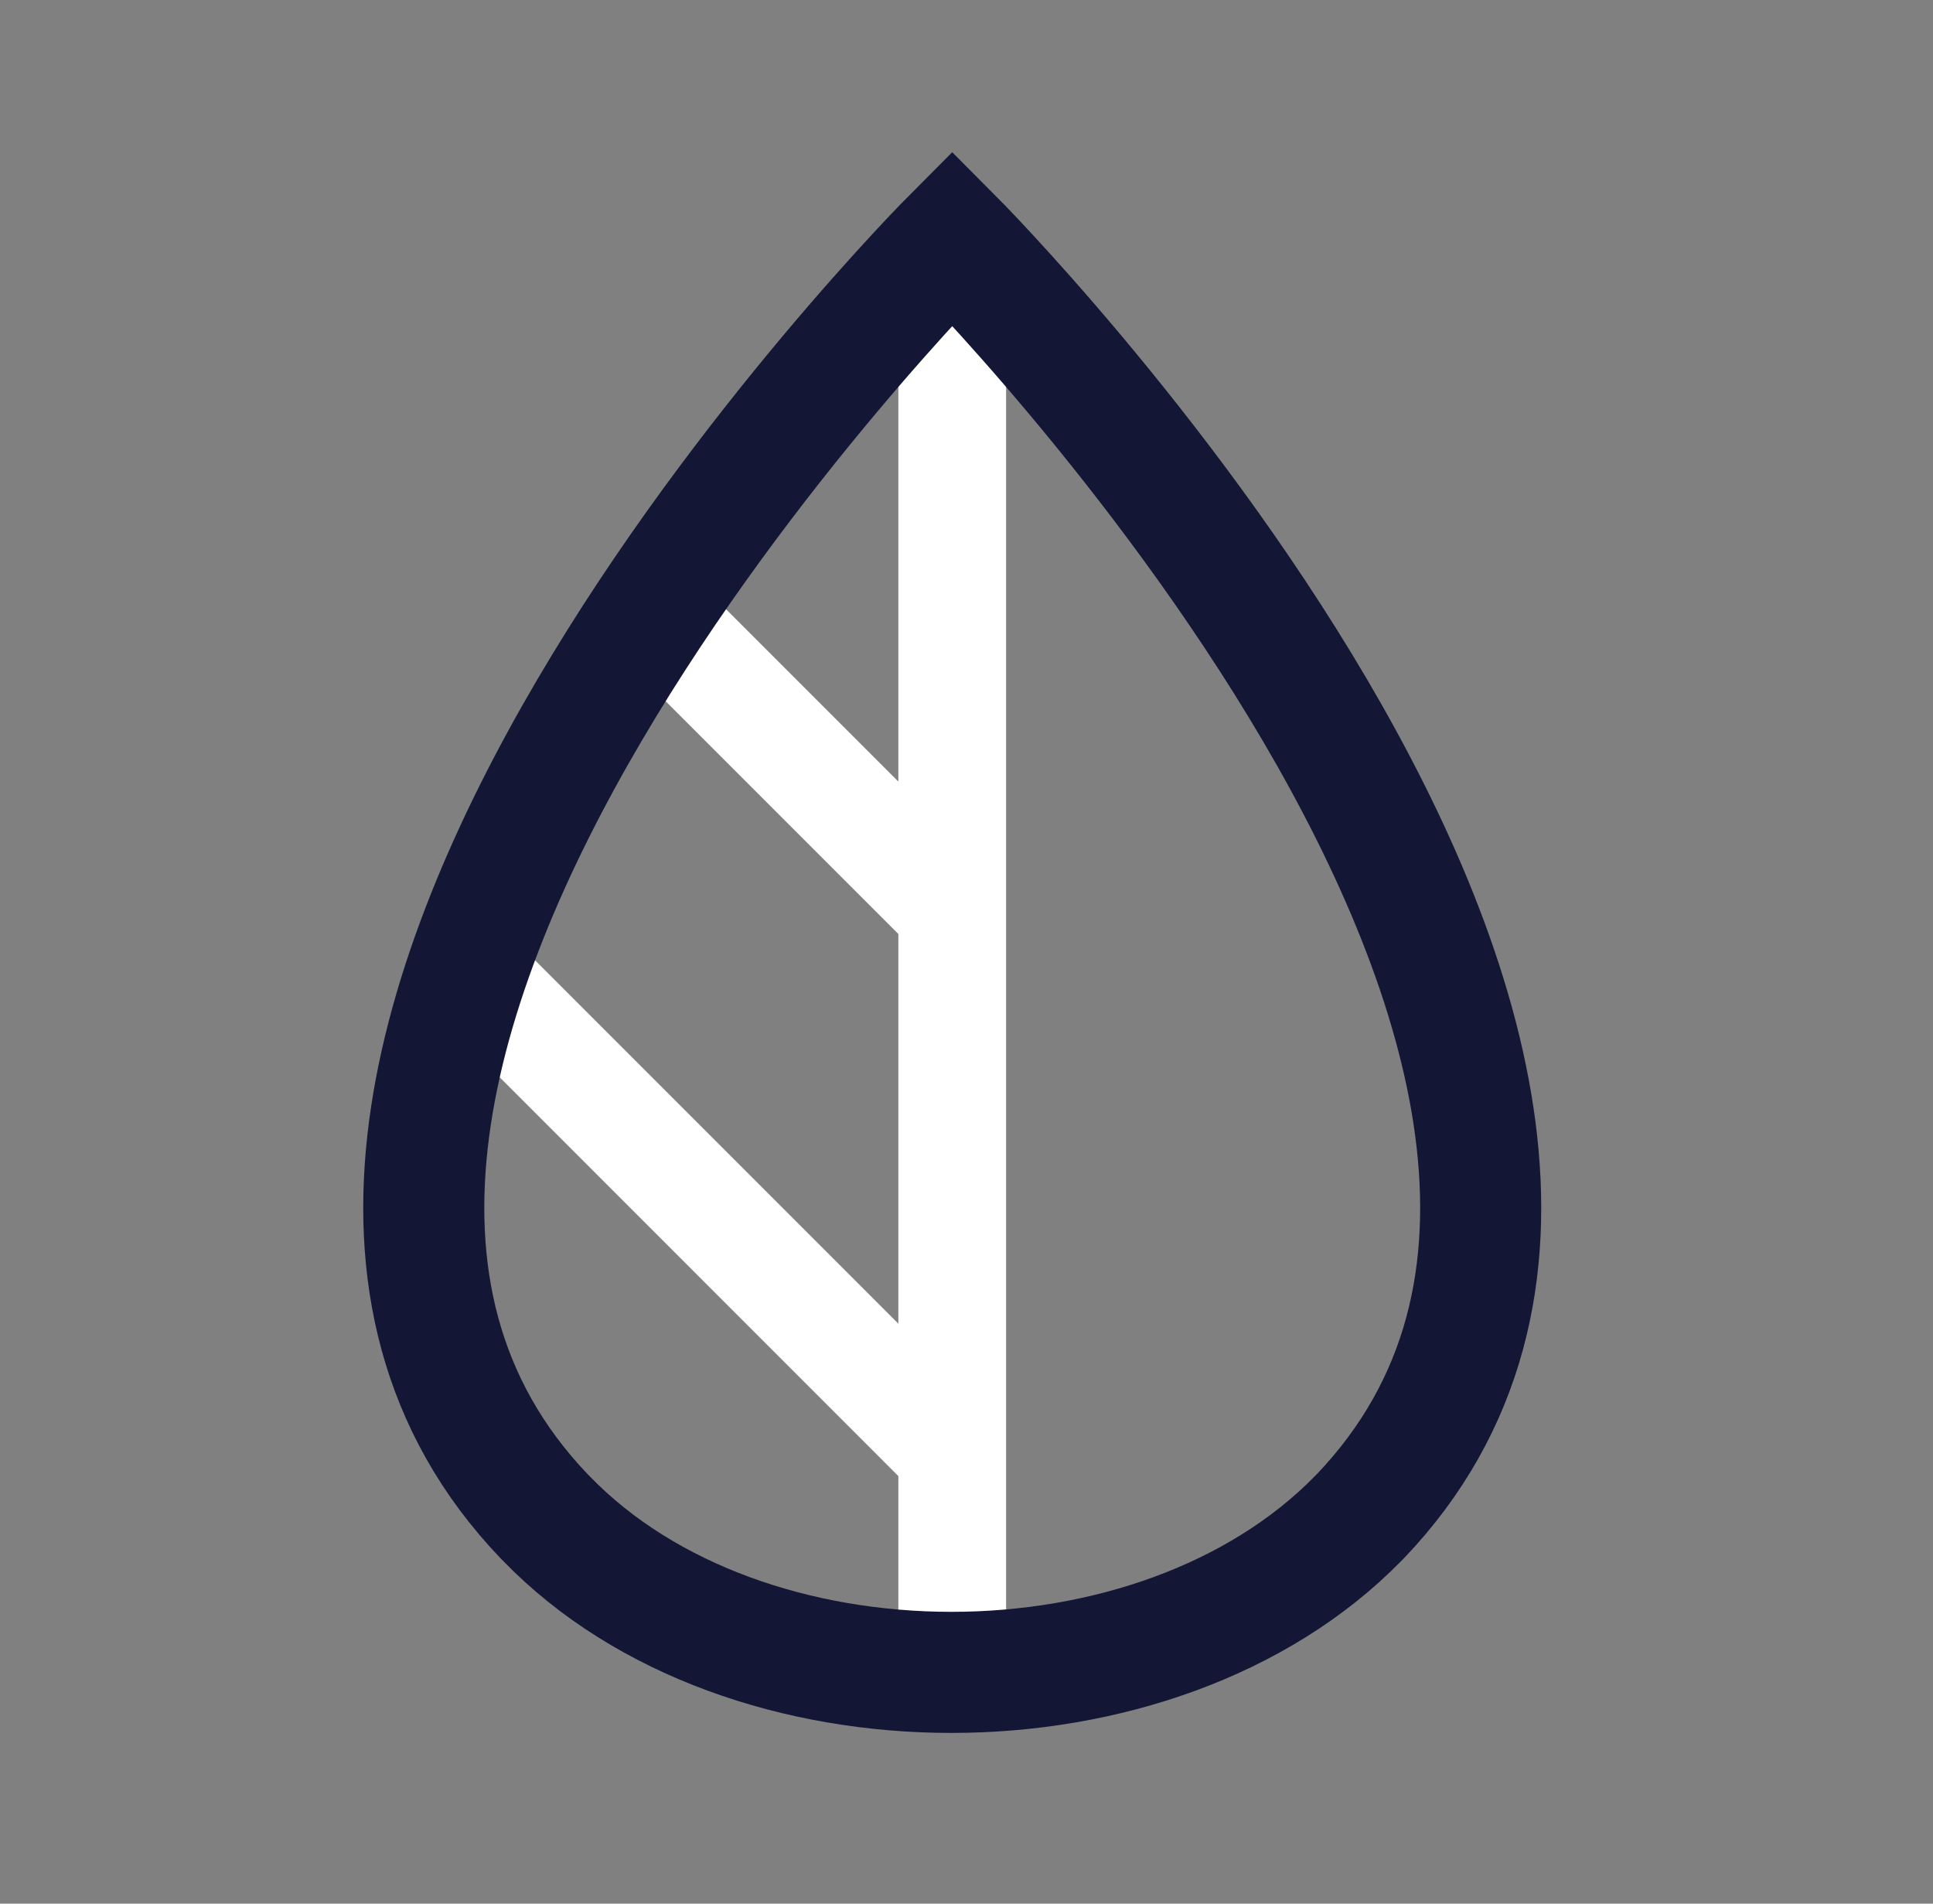 <svg xmlns="http://www.w3.org/2000/svg" width="65" height="64" viewBox="0 0 65 64" fill="none"><rect x="0" y="0" width="65" height="64" fill="#808080" stroke="none"/><path d="M32.02 48.875L15.521 32.375" stroke="white" stroke-width="3.623" stroke-miterlimit="10"></path><path d="M32.02 30.65L21.895 20.525" stroke="white" stroke-width="3.623" stroke-miterlimit="10"></path><path d="M32.02 56.225V8" stroke="white" stroke-width="3.623" stroke-miterlimit="10"></path><path d="M32.02 8C32.02 8 4.045 36.05 18.295 50.975L18.37 51.05C25.045 57.95 38.92 57.95 45.67 51.05L45.745 50.975C59.995 36.05 32.02 8 32.02 8Z" stroke="#131635" stroke-width="4.071" stroke-miterlimit="10"></path></svg>